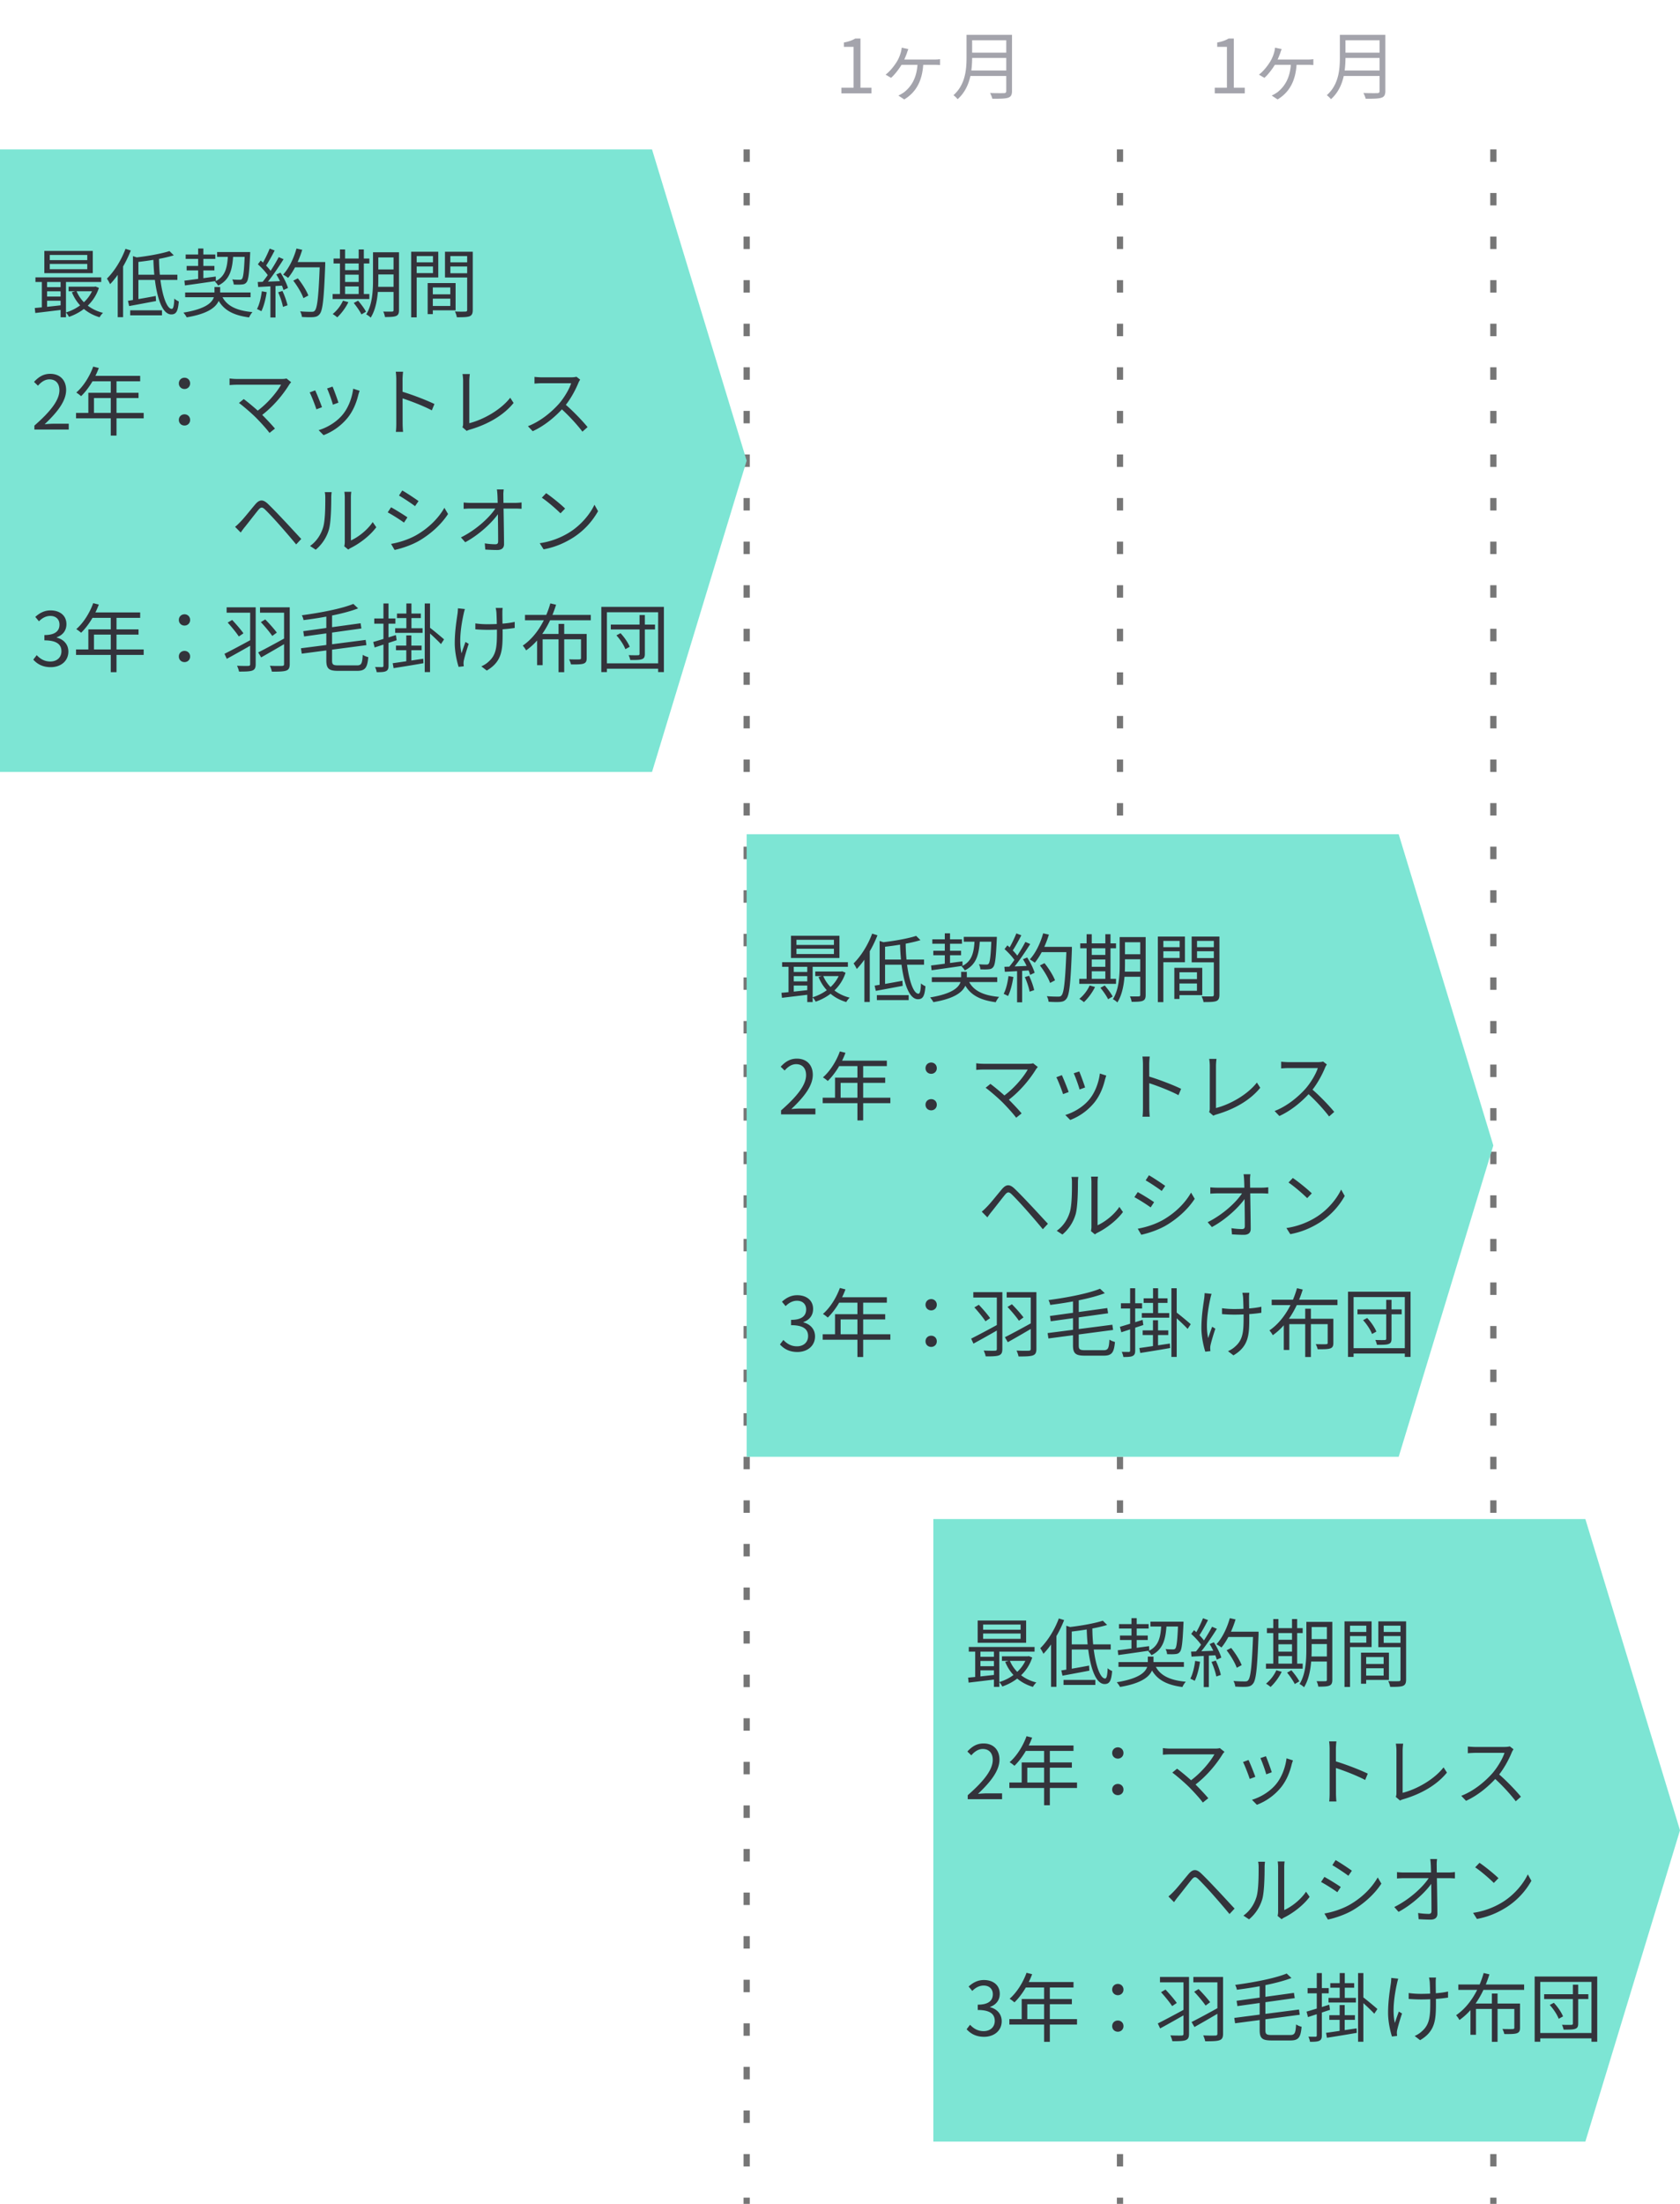 <svg width="270" height="354" fill="none" xmlns="http://www.w3.org/2000/svg"><path d="M120 24v330M180 24v330M240 24v330" stroke="#767676" stroke-dasharray="2 5"/><path d="M135.228 15h4.824v-.912h-1.764V6.192h-.84c-.48.288-1.044.492-1.824.636v.696h1.56v6.564h-1.956V15zm10.76-7.116l-1.068-.228a4.606 4.606 0 01-.132.708 5.867 5.867 0 01-.648 1.536c-.396.636-1.068 1.536-1.812 2.088l.876.516c.516-.432 1.224-1.332 1.68-2.088h2.568c-.168 2.388-1.188 3.624-2.124 4.38-.24.18-.696.444-.948.552l.948.624c1.776-1.08 2.856-2.784 3.048-5.556h1.764c.24 0 .624.012.936.036v-.948c-.288.048-.684.06-.936.06h-4.812c.168-.36.324-.756.432-1.056.06-.204.132-.396.228-.624zm10.116 3.444c.096-.708.132-1.392.132-2.016h5.484v2.016h-5.616zm5.616-4.86V8.46h-5.484V6.468h5.484zm.924-.876h-7.308v3.672c0 1.908-.192 4.344-2.1 6.024.18.132.54.456.66.648 1.164-1.02 1.764-2.376 2.064-3.732h5.76v2.4c0 .264-.096.348-.372.36-.276 0-1.236.012-2.232-.024.144.252.312.672.372.924 1.284 0 2.076-.012 2.532-.168.444-.144.624-.456.624-1.08V5.592zM195.228 15h4.824v-.912h-1.764V6.192h-.84c-.48.288-1.044.492-1.824.636v.696h1.56v6.564h-1.956V15zm10.76-7.116l-1.068-.228a4.606 4.606 0 01-.132.708 5.867 5.867 0 01-.648 1.536c-.396.636-1.068 1.536-1.812 2.088l.876.516c.516-.432 1.224-1.332 1.68-2.088h2.568c-.168 2.388-1.188 3.624-2.124 4.38-.24.18-.696.444-.948.552l.948.624c1.776-1.08 2.856-2.784 3.048-5.556h1.764c.24 0 .624.012.936.036v-.948c-.288.048-.684.06-.936.06h-4.812c.168-.36.324-.756.432-1.056.06-.204.132-.396.228-.624zm10.116 3.444c.096-.708.132-1.392.132-2.016h5.484v2.016h-5.616zm5.616-4.86V8.46h-5.484V6.468h5.484zm.924-.876h-7.308v3.672c0 1.908-.192 4.344-2.1 6.024.18.132.54.456.66.648 1.164-1.02 1.764-2.376 2.064-3.732h5.76v2.4c0 .264-.096.348-.372.36-.276 0-1.236.012-2.232-.024.144.252.312.672.372.924 1.284 0 2.076-.012 2.532-.168.444-.144.624-.456.624-1.08V5.592z" fill="#A4A4AC"/><path d="M0 24h104.79L120 74l-15.21 50H0V24z" fill="#7DE5D4"/><path d="M8 42.392v.852h6.024v-.852H8zm0-1.44v.828h6.024v-.828H8zm-.876-.648h7.788v3.576H7.124v-3.576zm-1.428 4.248h10.572v.744H5.696v-.744zm5.328 1.5h4.272v.732h-4.272v-.732zm-3.768.072h2.964v.672H7.256v-.672zm0 1.512h2.964v.672H7.256v-.672zm5.028-.912c.696 1.716 2.232 3.024 4.272 3.528a3.13 3.13 0 00-.552.708c-2.112-.624-3.66-2.052-4.452-4.02l.732-.216zm2.736-.672h.168l.156-.036.552.228c-.792 2.436-2.724 3.936-4.812 4.656a2.88 2.88 0 00-.492-.708c1.92-.576 3.768-1.98 4.428-3.996v-.144zm-9.432 3.42c1.176-.096 2.916-.288 4.608-.48v.744c-1.62.192-3.288.396-4.524.54l-.084-.804zm4.152-4.68h.864v6.168H9.74v-6.168zm-3.012.012h.84v4.884h-.84v-4.884zm20.508-4.476l.696.684c-1.596.504-3.996.876-6.06 1.104a3.53 3.53 0 00-.252-.732c1.992-.216 4.32-.624 5.616-1.056zm-5.868.816l.876.288v7.044h-.876v-7.332zm-.804 7.176c1.14-.18 2.82-.468 4.464-.78l.048.816c-1.524.288-3.12.588-4.32.804l-.192-.84zm1.308-4.188h6.636v.828h-6.636v-.828zm2.772-2.736h.912c.012 4.536 1.02 8.232 2.052 8.22.24 0 .36-.48.408-1.656.192.192.504.372.72.456-.132 1.632-.444 2.088-1.212 2.088-1.812 0-2.784-4.284-2.88-9.108zm-3.72 8.448h5.112v.804h-5.112v-.804zm-.756-9.876l.852.264c-.792 2.04-2.028 4.068-3.324 5.412-.096-.204-.348-.684-.516-.888 1.188-1.164 2.316-2.964 2.988-4.788zm-1.248 3.096l.84-.852.024.012v8.724h-.864v-7.884zm10.836 3.912h10.512v.768H29.756v-.768zm.084-6.096h4.764v.708H29.84v-.708zm5.052-.396h4.776v.78h-4.776v-.78zm-4.896 2.232h4.464v.72h-4.464v-.72zm5.556 4.572c.684 1.764 2.34 2.604 5.028 2.844-.204.204-.432.588-.552.852-2.82-.372-4.488-1.38-5.316-3.564l.84-.132zm3.792-6.804h.864s0 .264-.012.384c-.132 3.012-.264 4.104-.576 4.476-.192.24-.396.324-.732.348-.276.036-.792.036-1.32.012-.024-.252-.108-.6-.252-.816.516.048.996.048 1.176.048.192 0 .288-.012.396-.132.216-.252.348-1.296.456-4.164v-.156zm-9.708 4.596c1.26-.144 3.18-.42 5.04-.66l.024.72c-1.8.264-3.648.528-4.98.708l-.084-.768zm7.008-4.332h.852c-.132 2.496-.504 4.164-2.436 5.124a2.979 2.979 0 00-.528-.648c1.728-.804 2.016-2.268 2.112-4.476zm-4.8-.828h.84v5.076l-.84.12V39.92zm2.628 6.18h.912v.984c0 1.392-.636 3.096-5.376 3.888a4.31 4.31 0 00-.528-.756c4.44-.732 4.992-2.124 4.992-3.156v-.96zm12.66-1.02l.732-.372c.684.84 1.404 1.992 1.692 2.76l-.792.42c-.264-.756-.96-1.944-1.632-2.808zm.072-2.988h4.56v.852h-4.56v-.852zm4.2 0h.864v.468c-.204 5.412-.396 7.284-.888 7.884-.276.348-.54.444-.996.492-.408.036-1.14.024-1.86-.024a2.324 2.324 0 00-.288-.9c.792.072 1.536.072 1.836.072.24 0 .396-.024.516-.18.42-.432.624-2.424.816-7.608v-.204zm-3.756-2.172l.924.204c-.528 1.74-1.356 3.42-2.268 4.512a6.651 6.651 0 00-.804-.528c.936-1.008 1.704-2.592 2.148-4.188zm-4.308.012l.804.3c-.456.888-1.032 1.956-1.5 2.604l-.624-.264c.456-.696 1.008-1.848 1.32-2.64zm1.452 1.368l.78.336c-.84 1.344-2.016 3.072-2.928 4.104l-.576-.3c.924-1.068 2.064-2.868 2.724-4.14zm-3.348 1.152l.456-.6c.672.564 1.428 1.356 1.752 1.884l-.48.684c-.324-.564-1.08-1.392-1.728-1.968zm2.964 1.632l.672-.288c.504.768 1.02 1.8 1.2 2.46l-.72.336c-.18-.672-.66-1.716-1.152-2.508zm-2.988 1.212a373.08 373.08 0 004.26-.168v.732c-1.524.096-3.048.18-4.188.24l-.072-.804zm3.288 1.656l.684-.216c.348.732.684 1.68.816 2.304l-.732.252c-.108-.624-.432-1.596-.768-2.34zm-2.628-.168l.78.144c-.168 1.128-.468 2.292-.852 3.06a7.784 7.784 0 00-.708-.348c.396-.732.636-1.8.78-2.856zm1.38-1.14h.816v5.352h-.816v-5.352zm16.86-5.124h3.336v.828H60.32v-.828zm0 2.76h3.336v.804H60.32v-.804zm-.012 2.796h3.372v.816h-3.372v-.816zm2.94-5.556h.876v9.3c0 .516-.12.792-.468.936-.336.144-.9.168-1.788.168a2.865 2.865 0 00-.276-.876c.636.012 1.236.012 1.416 0 .18 0 .24-.06.24-.24V40.52zm-3.3 0h.852v4.356c0 1.848-.144 4.44-1.224 6.144-.156-.168-.516-.432-.72-.516 1.008-1.608 1.092-3.888 1.092-5.628V40.52zm-6.336 1.008h5.748v.792h-5.748v-.792zm1.416 1.86h3.036v.732h-3.036v-.732zm0 1.908h3.048v.72h-3.048v-.72zm-1.572 1.932h5.904v.804h-5.904v-.804zm1.176-7.164h.828v7.488h-.828v-7.488zm3.012 0h.828v7.488h-.828v-7.488zm-2.52 8.232l.864.24c-.444.912-1.14 1.836-1.788 2.436a5.718 5.718 0 00-.732-.528 6.082 6.082 0 001.656-2.148zm1.728.372l.696-.372c.468.54 1.032 1.284 1.272 1.776l-.732.432c-.228-.48-.768-1.272-1.236-1.836zm12.312-1.392H72.8v.696h-3.636v-.696zm-.036-1.812h4.092v4.38h-4.092v-.696h3.24v-2.976h-3.24v-.708zm-.396 0h.828v4.992h-.828v-4.992zm-2.208-3.324h3.336v.66h-3.336v-.66zm5.532 0h3.396v.66h-3.396v-.66zm3.024-1.704h.9v9.336c0 .576-.132.876-.516 1.032-.384.144-1.032.156-2.04.156a3.5 3.5 0 00-.312-.924c.732.036 1.464.024 1.68.012.216 0 .288-.072.288-.276v-9.336zm-8.484 0h3.84v4.128h-3.84v-.696h2.988v-2.736h-2.988v-.696zm8.928 0v.696H72.38v2.76h3.144v.684h-4.008v-4.14h4.008zm-9.444 0h.888v10.536h-.888V40.436zM5.528 69v-.636c2.76-2.412 4.02-4.176 4.02-5.676 0-1.008-.516-1.752-1.608-1.752-.72 0-1.344.444-1.836 1.02l-.636-.612c.72-.78 1.488-1.296 2.604-1.296 1.572 0 2.556 1.02 2.556 2.592 0 1.764-1.38 3.552-3.456 5.508.468-.048.996-.084 1.44-.084h2.436V69h-5.52zm9.452-10.116l.9.228c-.66 1.776-1.728 3.444-2.844 4.524-.18-.156-.552-.456-.78-.576 1.14-.996 2.136-2.556 2.724-4.176zm-.192 1.488h7.74v.876h-8.172l.432-.876zm-.588 2.724h8.064v.84H15.1v2.844h-.9v-3.684zm-1.98 3.228h10.872v.876H12.22v-.876zm5.58-5.496h.924v9.144H17.8v-9.144zm11.856 1.656c-.492 0-.912-.36-.912-.9 0-.552.42-.912.912-.912.48 0 .9.36.9.912 0 .54-.42.9-.9.9zm0 5.868c-.492 0-.912-.348-.912-.9s.42-.9.912-.9c.48 0 .9.348.9.9s-.42.9-.9.9zm17.136-6.96c-.12.132-.228.264-.3.372-.9 1.476-2.556 3.588-4.68 5.124l-.744-.672c1.92-1.332 3.468-3.276 4.104-4.416h-7.056c-.48 0-.996.036-1.224.06v-1.068c.324.048.804.084 1.224.084h7.152c.324 0 .6-.024.768-.084l.756.6zm-5.652 5.7c-.72-.72-2.1-1.908-2.736-2.364l.768-.624c.552.396 1.944 1.536 2.808 2.376.756.756 1.692 1.74 2.208 2.364l-.876.696c-.444-.612-1.404-1.668-2.172-2.448zM53.452 62.1c.204.48.792 2.064.936 2.58l-.888.324c-.132-.552-.684-2.076-.936-2.604l.888-.3zm4.344.672c-.084.24-.144.432-.192.588-.312 1.32-.84 2.616-1.692 3.696A9.254 9.254 0 0152 69.9l-.792-.804c1.38-.408 2.916-1.32 3.9-2.544.852-1.044 1.464-2.58 1.656-4.116l1.032.336zm-7.14-.072c.24.504.876 2.076 1.092 2.712l-.9.336c-.192-.624-.84-2.292-1.08-2.712l.888-.336zm13.032 5.244v-6.972c0-.348-.024-.876-.084-1.26h1.176c-.048.372-.084.888-.084 1.26 0 1.86.012 6.408.012 6.972 0 .384.024 1.032.072 1.428h-1.164c.06-.384.072-.984.072-1.428zm.792-5.076c1.584.456 4.008 1.38 5.34 2.028l-.42 1.02c-1.368-.732-3.612-1.584-4.92-1.992v-1.056zm9.84 5.76c.084-.192.108-.36.108-.588v-6.864c0-.324-.048-.864-.096-1.092h1.176a9.872 9.872 0 00-.084 1.08v6.816c2.304-.588 5.076-2.16 6.576-4.092l.54.84c-1.56 1.932-4.032 3.408-7.032 4.284-.12.036-.312.096-.504.204l-.684-.588zm18.924-7.644c-.072.096-.228.36-.288.516-.48 1.188-1.392 2.868-2.388 3.972-1.344 1.5-3.06 2.928-4.956 3.792l-.768-.804c1.944-.744 3.708-2.184 4.944-3.552.816-.924 1.692-2.352 2.004-3.348h-4.68c-.432 0-1.08.048-1.212.06v-1.08c.156.024.84.072 1.212.072h4.632c.384 0 .708-.036.9-.096l.6.468zm-2.52 3.864c1.296 1.08 2.892 2.76 3.708 3.756l-.828.732c-.864-1.14-2.268-2.676-3.564-3.816l.684-.672zm-52.941 19.78c.312-.264.54-.48.852-.804.576-.576 1.62-1.908 2.376-2.796.636-.756 1.2-.888 2.016-.12.732.696 1.764 1.776 2.46 2.52.816.852 2.004 2.16 2.928 3.144l-.816.876a120.813 120.813 0 00-2.688-3.132c-.696-.792-1.8-1.98-2.316-2.472-.456-.444-.684-.408-1.092.084-.576.708-1.584 2.016-2.124 2.688-.252.3-.516.672-.696.924l-.9-.912zm17.544 3.12c.048-.18.084-.432.084-.672v-7.188c0-.456-.06-.792-.06-.888h1.104c-.012.096-.06.444-.06.9v6.912c1.116-.504 2.592-1.596 3.504-2.952l.576.828c-1.044 1.404-2.7 2.628-4.092 3.324-.204.096-.324.204-.42.264l-.636-.528zM49.83 87.7c1.02-.72 1.728-1.788 2.088-2.952.36-1.104.36-3.492.36-4.836 0-.348-.024-.612-.084-.864h1.104c-.012.132-.06.504-.06.852 0 1.332-.036 3.912-.36 5.112a6.673 6.673 0 01-2.136 3.288l-.912-.6zm14.82-8.916c.708.396 2.088 1.32 2.616 1.704l-.564.816c-.576-.444-1.884-1.308-2.58-1.704l.528-.816zm-1.8 8.58c1.32-.228 2.808-.708 4.032-1.392 1.992-1.14 3.576-2.712 4.536-4.404l.588.996c-1.044 1.608-2.7 3.156-4.62 4.284-1.212.708-2.868 1.26-3.972 1.488l-.564-.972zm0-5.88c.708.384 2.112 1.248 2.628 1.62l-.552.84c-.588-.432-1.884-1.26-2.616-1.644l.54-.816zm18.108-2.868a5.552 5.552 0 00-.06.996c.012 1.332.096 5.52.108 7.764.012.636-.372.972-1.092.972-.612 0-1.32-.036-1.92-.072l-.084-.996c.576.096 1.248.144 1.704.144.336 0 .444-.156.444-.48 0-1.716-.048-6-.108-7.332-.024-.456-.048-.744-.096-.996h1.104zm-6.444 2.1c.348.036.744.06 1.104.06h7.188c.312 0 .78-.036 1.02-.072v1.02c-.288-.012-.696-.036-.996-.036h-7.188c-.408 0-.744.024-1.128.048v-1.02zm-.432 5.604c2.532-1.248 4.752-3.348 5.64-4.812h.48l.012.804c-.912 1.428-3.144 3.564-5.448 4.788l-.684-.78zm13.692-7.104c.84.564 2.388 1.812 3.048 2.472l-.744.768c-.612-.624-2.1-1.92-3-2.508l.696-.732zm-1.032 8.04a12.401 12.401 0 004.788-1.752c1.86-1.164 3.312-2.94 4.008-4.428l.576 1.032a12.018 12.018 0 01-4.02 4.26c-1.212.756-2.724 1.5-4.728 1.872l-.624-.984zM8.156 107.168c-1.38 0-2.232-.576-2.808-1.212l.552-.72c.516.54 1.176 1.02 2.184 1.02 1.044 0 1.788-.636 1.788-1.644 0-1.056-.708-1.752-2.736-1.752v-.852c1.812 0 2.424-.72 2.424-1.68 0-.84-.564-1.392-1.476-1.392-.708 0-1.332.36-1.824.864l-.588-.708c.66-.6 1.44-1.044 2.448-1.044 1.476 0 2.556.804 2.556 2.208 0 1.068-.624 1.776-1.56 2.112v.048c1.032.252 1.872 1.032 1.872 2.244 0 1.56-1.26 2.508-2.832 2.508zm6.824-10.284l.9.228c-.66 1.776-1.728 3.444-2.844 4.524-.18-.156-.552-.456-.78-.576 1.14-.996 2.136-2.556 2.724-4.176zm-.192 1.488h7.74v.876h-8.172l.432-.876zm-.588 2.724h8.064v.84H15.1v2.844h-.9v-3.684zm-1.98 3.228h10.872v.876H12.22v-.876zm5.58-5.496h.924v9.144H17.8v-9.144zm11.856 1.656c-.492 0-.912-.36-.912-.9 0-.552.42-.912.912-.912.48 0 .9.36.9.912 0 .54-.42.9-.9.9zm0 5.868c-.492 0-.912-.348-.912-.9s.42-.9.912-.9c.48 0 .9.348.9.9s-.42.9-.9.9zm6.768-8.796h4.368v.864h-4.368v-.864zm3.78 0h.888v9.12c0 .6-.144.876-.54 1.032-.408.156-1.128.168-2.136.168a4.133 4.133 0 00-.324-.936c.792.036 1.584.036 1.812.024.228-.012.3-.072.3-.288v-9.12zm-4.128 7.464c1.068-.528 2.772-1.44 4.356-2.304l.228.744c-1.452.84-3.036 1.728-4.212 2.364l-.372-.804zm5.712-7.464h4.308v.864h-4.308v-.864zm3.864 0h.912v9.108c0 .612-.156.912-.576 1.056-.432.156-1.2.168-2.292.168a4.436 4.436 0 00-.324-.948c.84.048 1.704.036 1.968.024.24-.012.312-.084.312-.312v-9.096zm-3.732 2.376l.708-.432c.672.672 1.464 1.572 1.86 2.112l-.732.54c-.384-.576-1.188-1.536-1.836-2.22zm-5.328.072l.72-.42c.648.684 1.428 1.584 1.812 2.148l-.744.504c-.372-.576-1.164-1.548-1.788-2.232zm4.908 4.788c1.092-.54 2.832-1.488 4.44-2.376l.24.744a204.876 204.876 0 01-4.212 2.436l-.468-.804zm10.944-6.084h.924v7.392c0 .636.156.78.996.78h3c.732 0 .852-.312.936-1.704.228.168.612.312.888.384-.156 1.668-.468 2.196-1.788 2.196h-3.072c-1.464 0-1.884-.348-1.884-1.668v-7.38zm4.344-1.704l.768.72c-2.244.864-5.724 1.5-8.772 1.884a2.758 2.758 0 00-.276-.78c2.988-.396 6.42-1.056 8.28-1.824zm-8.052 4.38l9.216-1.272.132.84-9.216 1.284-.132-.852zm-.372 2.748l10.404-1.344.12.84-10.392 1.368-.132-.864zm15.432-5.58h3.84v.732h-3.84v-.732zm-.156 5.148h4.116v.744H63.64v-.744zm-.132-2.784h4.404v.744h-4.404v-.744zm-.396 5.616c1.236-.168 3.108-.456 4.908-.72l.036.72c-1.704.3-3.492.588-4.8.792l-.144-.792zm5.148-9.6h.852v11.028h-.852V96.932zm-2.952 0h.816v4.368h-.816v-4.368zm-.012 5.136h.816v4.512h-.816v-4.512zm3.732-1.284c.444.312 1.968 1.584 2.34 1.92l-.504.756c-.48-.54-1.764-1.728-2.304-2.184l.468-.492zm-9.048 2.34c.912-.264 2.292-.684 3.648-1.116l.12.828c-1.236.408-2.532.84-3.54 1.164l-.228-.876zm.168-3.78h3.396v.84h-3.396v-.84zm1.476-2.412h.816v10.008c0 .48-.108.72-.408.864-.276.144-.744.168-1.488.168a3.469 3.469 0 00-.264-.828c.528.012.984.012 1.128.012.144 0 .216-.048.216-.216V96.932zm19.164.72a4.013 4.013 0 00-.048.708c-.012.444.036 2.472.036 3.144 0 2.748 0 4.716-2.544 6.204l-.876-.672c.372-.156.864-.456 1.164-.756 1.284-1.116 1.344-2.484 1.344-4.788 0-.768-.048-2.628-.084-3.132a4.536 4.536 0 00-.12-.708h1.128zm-4.392 2.484a13.63 13.63 0 001.944.132c1.476 0 3.18-.096 4.38-.372v.972c-1.164.192-2.844.3-4.368.3-.588 0-1.428-.036-1.956-.084v-.948zm-1.68-2.304a8.257 8.257 0 00-.204.78c-.384 1.74-.804 4.368-.336 6.336.156-.516.42-1.248.636-1.836l.516.312c-.288.828-.648 2.052-.78 2.652a2.15 2.15 0 00-.048.54c0 .12.024.276.036.408l-.828.096c-.24-.744-.624-2.304-.624-3.804 0-1.956.312-3.792.456-4.8.036-.264.048-.588.06-.804l1.116.12zm9.66.936h10.572v.864H84.376v-.864zm5.388 1.452h.912v7.752h-.912v-7.752zm-3.444 1.608h7.452v.864h-6.564v4.152h-.888v-5.016zm7.056 0h.912v3.888c0 .468-.108.732-.492.876-.372.132-1.008.144-2.028.132a3.255 3.255 0 00-.312-.816c.768.024 1.464.024 1.656.012.204-.012.264-.06.264-.216v-3.876zm-4.932-4.908l.924.216c-.864 2.796-2.364 5.616-4.812 7.332a4.683 4.683 0 00-.54-.768c2.268-1.548 3.72-4.248 4.428-6.78zm9.72 3.408h7.104v.78h-7.104v-.78zm4.62-1.536h.852v6.24c0 .492-.12.732-.48.852-.336.132-.924.132-1.86.132a3.521 3.521 0 00-.264-.78c.684.024 1.32.024 1.512.012.18-.012.24-.06.24-.228v-6.228zm-3.72 3.264l.66-.348c.624.648 1.236 1.56 1.476 2.184l-.696.384c-.228-.624-.828-1.56-1.44-2.22zm-2.424-4.572h10.056v10.476h-.924v-9.612H97.54v9.612h-.9V97.484zm.528 9.072h8.976v.864h-8.976v-.864z" fill="#33333B"/><path d="M120 134h104.79L240 184l-15.21 50H120V134z" fill="#7DE5D4"/><path d="M128 152.392v.852h6.024v-.852H128zm0-1.44v.828h6.024v-.828H128zm-.876-.648h7.788v3.576h-7.788v-3.576zm-1.428 4.248h10.572v.744h-10.572v-.744zm5.328 1.5h4.272v.732h-4.272v-.732zm-3.768.072h2.964v.672h-2.964v-.672zm0 1.512h2.964v.672h-2.964v-.672zm5.028-.912c.696 1.716 2.232 3.024 4.272 3.528a3.13 3.13 0 00-.552.708c-2.112-.624-3.66-2.052-4.452-4.02l.732-.216zm2.736-.672h.168l.156-.036.552.228c-.792 2.436-2.724 3.936-4.812 4.656a2.88 2.88 0 00-.492-.708c1.92-.576 3.768-1.98 4.428-3.996v-.144zm-9.432 3.42c1.176-.096 2.916-.288 4.608-.48v.744c-1.62.192-3.288.396-4.524.54l-.084-.804zm4.152-4.68h.864v6.168h-.864v-6.168zm-3.012.012h.84v4.884h-.84v-4.884zm20.508-4.476l.696.684c-1.596.504-3.996.876-6.06 1.104a3.53 3.53 0 00-.252-.732c1.992-.216 4.32-.624 5.616-1.056zm-5.868.816l.876.288v7.044h-.876v-7.332zm-.804 7.176c1.14-.18 2.82-.468 4.464-.78l.048.816c-1.524.288-3.12.588-4.32.804l-.192-.84zm1.308-4.188h6.636v.828h-6.636v-.828zm2.772-2.736h.912c.012 4.536 1.02 8.232 2.052 8.22.24 0 .36-.48.408-1.656.192.192.504.372.72.456-.132 1.632-.444 2.088-1.212 2.088-1.812 0-2.784-4.284-2.88-9.108zm-3.72 8.448h5.112v.804h-5.112v-.804zm-.756-9.876l.852.264c-.792 2.04-2.028 4.068-3.324 5.412-.096-.204-.348-.684-.516-.888 1.188-1.164 2.316-2.964 2.988-4.788zm-1.248 3.096l.84-.852.024.012v8.724h-.864v-7.884zm10.836 3.912h10.512v.768h-10.512v-.768zm.084-6.096h4.764v.708h-4.764v-.708zm5.052-.396h4.776v.78h-4.776v-.78zm-4.896 2.232h4.464v.72h-4.464v-.72zm5.556 4.572c.684 1.764 2.34 2.604 5.028 2.844-.204.204-.432.588-.552.852-2.82-.372-4.488-1.38-5.316-3.564l.84-.132zm3.792-6.804h.864s0 .264-.012.384c-.132 3.012-.264 4.104-.576 4.476-.192.24-.396.324-.732.348-.276.036-.792.036-1.32.012-.024-.252-.108-.6-.252-.816.516.048.996.048 1.176.048.192 0 .288-.012.396-.132.216-.252.348-1.296.456-4.164v-.156zm-9.708 4.596c1.26-.144 3.18-.42 5.04-.66l.024.72c-1.8.264-3.648.528-4.98.708l-.084-.768zm7.008-4.332h.852c-.132 2.496-.504 4.164-2.436 5.124a2.979 2.979 0 00-.528-.648c1.728-.804 2.016-2.268 2.112-4.476zm-4.8-.828h.84v5.076l-.84.12v-5.196zm2.628 6.18h.912v.984c0 1.392-.636 3.096-5.376 3.888a4.31 4.31 0 00-.528-.756c4.44-.732 4.992-2.124 4.992-3.156v-.96zm12.66-1.02l.732-.372c.684.84 1.404 1.992 1.692 2.76l-.792.42c-.264-.756-.96-1.944-1.632-2.808zm.072-2.988h4.56v.852h-4.56v-.852zm4.2 0h.864v.468c-.204 5.412-.396 7.284-.888 7.884-.276.348-.54.444-.996.492-.408.036-1.14.024-1.86-.024a2.324 2.324 0 00-.288-.9c.792.072 1.536.072 1.836.072.24 0 .396-.024.516-.18.42-.432.624-2.424.816-7.608v-.204zm-3.756-2.172l.924.204c-.528 1.74-1.356 3.42-2.268 4.512a6.651 6.651 0 00-.804-.528c.936-1.008 1.704-2.592 2.148-4.188zm-4.308.012l.804.3c-.456.888-1.032 1.956-1.5 2.604l-.624-.264c.456-.696 1.008-1.848 1.32-2.64zm1.452 1.368l.78.336c-.84 1.344-2.016 3.072-2.928 4.104l-.576-.3c.924-1.068 2.064-2.868 2.724-4.14zm-3.348 1.152l.456-.6c.672.564 1.428 1.356 1.752 1.884l-.48.684c-.324-.564-1.08-1.392-1.728-1.968zm2.964 1.632l.672-.288c.504.768 1.02 1.8 1.2 2.46l-.72.336c-.18-.672-.66-1.716-1.152-2.508zm-2.988 1.212a373.08 373.08 0 004.26-.168v.732c-1.524.096-3.048.18-4.188.24l-.072-.804zm3.288 1.656l.684-.216c.348.732.684 1.68.816 2.304l-.732.252c-.108-.624-.432-1.596-.768-2.34zm-2.628-.168l.78.144c-.168 1.128-.468 2.292-.852 3.06a7.784 7.784 0 00-.708-.348c.396-.732.636-1.8.78-2.856zm1.38-1.14h.816v5.352h-.816v-5.352zm16.86-5.124h3.336v.828h-3.336v-.828zm0 2.76h3.336v.804h-3.336v-.804zm-.012 2.796h3.372v.816h-3.372v-.816zm2.94-5.556h.876v9.3c0 .516-.12.792-.468.936-.336.144-.9.168-1.788.168a2.865 2.865 0 00-.276-.876c.636.012 1.236.012 1.416 0 .18 0 .24-.06.24-.24v-9.288zm-3.3 0h.852v4.356c0 1.848-.144 4.44-1.224 6.144-.156-.168-.516-.432-.72-.516 1.008-1.608 1.092-3.888 1.092-5.628v-4.356zm-6.336 1.008h5.748v.792h-5.748v-.792zm1.416 1.86h3.036v.732h-3.036v-.732zm0 1.908h3.048v.72h-3.048v-.72zm-1.572 1.932h5.904v.804h-5.904v-.804zm1.176-7.164h.828v7.488h-.828v-7.488zm3.012 0h.828v7.488h-.828v-7.488zm-2.52 8.232l.864.24c-.444.912-1.14 1.836-1.788 2.436a5.718 5.718 0 00-.732-.528 6.082 6.082 0 001.656-2.148zm1.728.372l.696-.372c.468.54 1.032 1.284 1.272 1.776l-.732.432c-.228-.48-.768-1.272-1.236-1.836zm12.312-1.392h3.636v.696h-3.636v-.696zm-.036-1.812h4.092v4.38h-4.092v-.696h3.24v-2.976h-3.24v-.708zm-.396 0h.828v4.992h-.828v-4.992zm-2.208-3.324h3.336v.66h-3.336v-.66zm5.532 0h3.396v.66h-3.396v-.66zm3.024-1.704h.9v9.336c0 .576-.132.876-.516 1.032-.384.144-1.032.156-2.04.156a3.5 3.5 0 00-.312-.924c.732.036 1.464.024 1.68.012.216 0 .288-.072.288-.276v-9.336zm-8.484 0h3.84v4.128h-3.84v-.696h2.988v-2.736h-2.988v-.696zm8.928 0v.696h-3.144v2.76h3.144v.684h-4.008v-4.14h4.008zm-9.444 0h.888v10.536h-.888v-10.536zM125.528 179v-.636c2.76-2.412 4.02-4.176 4.02-5.676 0-1.008-.516-1.752-1.608-1.752-.72 0-1.344.444-1.836 1.02l-.636-.612c.72-.78 1.488-1.296 2.604-1.296 1.572 0 2.556 1.02 2.556 2.592 0 1.764-1.38 3.552-3.456 5.508.468-.048.996-.084 1.44-.084h2.436V179h-5.52zm9.452-10.116l.9.228c-.66 1.776-1.728 3.444-2.844 4.524-.18-.156-.552-.456-.78-.576 1.14-.996 2.136-2.556 2.724-4.176zm-.192 1.488h7.74v.876h-8.172l.432-.876zm-.588 2.724h8.064v.84H135.1v2.844h-.9v-3.684zm-1.98 3.228h10.872v.876H132.22v-.876zm5.58-5.496h.924v9.144h-.924v-9.144zm11.856 1.656c-.492 0-.912-.36-.912-.9 0-.552.42-.912.912-.912.48 0 .9.36.9.912 0 .54-.42.9-.9.9zm0 5.868c-.492 0-.912-.348-.912-.9s.42-.9.912-.9c.48 0 .9.348.9.9s-.42.9-.9.9zm17.136-6.96c-.12.132-.228.264-.3.372-.9 1.476-2.556 3.588-4.68 5.124l-.744-.672c1.92-1.332 3.468-3.276 4.104-4.416h-7.056c-.48 0-.996.036-1.224.06v-1.068c.324.048.804.084 1.224.084h7.152c.324 0 .6-.024.768-.084l.756.6zm-5.652 5.7c-.72-.72-2.1-1.908-2.736-2.364l.768-.624c.552.396 1.944 1.536 2.808 2.376.756.756 1.692 1.74 2.208 2.364l-.876.696c-.444-.612-1.404-1.668-2.172-2.448zm12.312-4.992c.204.48.792 2.064.936 2.58l-.888.324c-.132-.552-.684-2.076-.936-2.604l.888-.3zm4.344.672c-.084.24-.144.432-.192.588-.312 1.32-.84 2.616-1.692 3.696A9.254 9.254 0 01172 179.9l-.792-.804c1.38-.408 2.916-1.32 3.9-2.544.852-1.044 1.464-2.58 1.656-4.116l1.032.336zm-7.14-.072c.24.504.876 2.076 1.092 2.712l-.9.336c-.192-.624-.84-2.292-1.08-2.712l.888-.336zm13.032 5.244v-6.972c0-.348-.024-.876-.084-1.26h1.176c-.048.372-.084.888-.084 1.26 0 1.86.012 6.408.012 6.972 0 .384.024 1.032.072 1.428h-1.164c.06-.384.072-.984.072-1.428zm.792-5.076c1.584.456 4.008 1.38 5.34 2.028l-.42 1.02c-1.368-.732-3.612-1.584-4.92-1.992v-1.056zm9.84 5.76c.084-.192.108-.36.108-.588v-6.864c0-.324-.048-.864-.096-1.092h1.176a9.872 9.872 0 00-.084 1.08v6.816c2.304-.588 5.076-2.16 6.576-4.092l.54.84c-1.56 1.932-4.032 3.408-7.032 4.284-.12.036-.312.096-.504.204l-.684-.588zm18.924-7.644c-.072.096-.228.36-.288.516-.48 1.188-1.392 2.868-2.388 3.972-1.344 1.5-3.06 2.928-4.956 3.792l-.768-.804c1.944-.744 3.708-2.184 4.944-3.552.816-.924 1.692-2.352 2.004-3.348h-4.68c-.432 0-1.08.048-1.212.06v-1.08c.156.024.84.072 1.212.072h4.632c.384 0 .708-.036.9-.096l.6.468zm-2.52 3.864c1.296 1.08 2.892 2.76 3.708 3.756l-.828.732c-.864-1.14-2.268-2.676-3.564-3.816l.684-.672zm-52.941 19.78c.312-.264.54-.48.852-.804.576-.576 1.62-1.908 2.376-2.796.636-.756 1.2-.888 2.016-.12.732.696 1.764 1.776 2.46 2.52.816.852 2.004 2.16 2.928 3.144l-.816.876a120.813 120.813 0 00-2.688-3.132c-.696-.792-1.8-1.98-2.316-2.472-.456-.444-.684-.408-1.092.084-.576.708-1.584 2.016-2.124 2.688-.252.3-.516.672-.696.924l-.9-.912zm17.544 3.12c.048-.18.084-.432.084-.672v-7.188c0-.456-.06-.792-.06-.888h1.104c-.012.096-.06.444-.06.9v6.912c1.116-.504 2.592-1.596 3.504-2.952l.576.828c-1.044 1.404-2.7 2.628-4.092 3.324-.204.096-.324.204-.42.264l-.636-.528zm-5.496-.048c1.02-.72 1.728-1.788 2.088-2.952.36-1.104.36-3.492.36-4.836 0-.348-.024-.612-.084-.864h1.104c-.012.132-.06.504-.06.852 0 1.332-.036 3.912-.36 5.112a6.673 6.673 0 01-2.136 3.288l-.912-.6zm14.82-8.916c.708.396 2.088 1.32 2.616 1.704l-.564.816c-.576-.444-1.884-1.308-2.58-1.704l.528-.816zm-1.8 8.58c1.32-.228 2.808-.708 4.032-1.392 1.992-1.14 3.576-2.712 4.536-4.404l.588.996c-1.044 1.608-2.7 3.156-4.62 4.284-1.212.708-2.868 1.26-3.972 1.488l-.564-.972zm0-5.88c.708.384 2.112 1.248 2.628 1.62l-.552.84c-.588-.432-1.884-1.26-2.616-1.644l.54-.816zm18.108-2.868a5.552 5.552 0 00-.06.996c.012 1.332.096 5.52.108 7.764.012.636-.372.972-1.092.972-.612 0-1.32-.036-1.92-.072l-.084-.996c.576.096 1.248.144 1.704.144.336 0 .444-.156.444-.48 0-1.716-.048-6-.108-7.332-.024-.456-.048-.744-.096-.996h1.104zm-6.444 2.1c.348.036.744.06 1.104.06h7.188c.312 0 .78-.036 1.02-.072v1.02c-.288-.012-.696-.036-.996-.036h-7.188c-.408 0-.744.024-1.128.048v-1.02zm-.432 5.604c2.532-1.248 4.752-3.348 5.64-4.812h.48l.012.804c-.912 1.428-3.144 3.564-5.448 4.788l-.684-.78zm13.692-7.104c.84.564 2.388 1.812 3.048 2.472l-.744.768c-.612-.624-2.1-1.92-3-2.508l.696-.732zm-1.032 8.04a12.401 12.401 0 004.788-1.752c1.86-1.164 3.312-2.94 4.008-4.428l.576 1.032a12.018 12.018 0 01-4.02 4.26c-1.212.756-2.724 1.5-4.728 1.872l-.624-.984zm-78.587 19.912c-1.38 0-2.232-.576-2.808-1.212l.552-.72c.516.54 1.176 1.02 2.184 1.02 1.044 0 1.788-.636 1.788-1.644 0-1.056-.708-1.752-2.736-1.752v-.852c1.812 0 2.424-.72 2.424-1.68 0-.84-.564-1.392-1.476-1.392-.708 0-1.332.36-1.824.864l-.588-.708c.66-.6 1.44-1.044 2.448-1.044 1.476 0 2.556.804 2.556 2.208 0 1.068-.624 1.776-1.56 2.112v.048c1.032.252 1.872 1.032 1.872 2.244 0 1.56-1.26 2.508-2.832 2.508zm6.824-10.284l.9.228c-.66 1.776-1.728 3.444-2.844 4.524-.18-.156-.552-.456-.78-.576 1.14-.996 2.136-2.556 2.724-4.176zm-.192 1.488h7.74v.876h-8.172l.432-.876zm-.588 2.724h8.064v.84H135.1v2.844h-.9v-3.684zm-1.98 3.228h10.872v.876H132.22v-.876zm5.58-5.496h.924v9.144h-.924v-9.144zm11.856 1.656c-.492 0-.912-.36-.912-.9 0-.552.42-.912.912-.912.48 0 .9.36.9.912 0 .54-.42.9-.9.9zm0 5.868c-.492 0-.912-.348-.912-.9s.42-.9.912-.9c.48 0 .9.348.9.9s-.42.9-.9.9zm6.768-8.796h4.368v.864h-4.368v-.864zm3.78 0h.888v9.12c0 .6-.144.876-.54 1.032-.408.156-1.128.168-2.136.168a4.133 4.133 0 00-.324-.936c.792.036 1.584.036 1.812.024.228-.012.3-.072.3-.288v-9.12zm-4.128 7.464c1.068-.528 2.772-1.44 4.356-2.304l.228.744c-1.452.84-3.036 1.728-4.212 2.364l-.372-.804zm5.712-7.464h4.308v.864h-4.308v-.864zm3.864 0h.912v9.108c0 .612-.156.912-.576 1.056-.432.156-1.2.168-2.292.168a4.436 4.436 0 00-.324-.948c.84.048 1.704.036 1.968.024.24-.012.312-.084.312-.312v-9.096zm-3.732 2.376l.708-.432c.672.672 1.464 1.572 1.86 2.112l-.732.54c-.384-.576-1.188-1.536-1.836-2.22zm-5.328.072l.72-.42c.648.684 1.428 1.584 1.812 2.148l-.744.504c-.372-.576-1.164-1.548-1.788-2.232zm4.908 4.788c1.092-.54 2.832-1.488 4.44-2.376l.24.744a204.876 204.876 0 01-4.212 2.436l-.468-.804zm10.944-6.084h.924v7.392c0 .636.156.78.996.78h3c.732 0 .852-.312.936-1.704.228.168.612.312.888.384-.156 1.668-.468 2.196-1.788 2.196h-3.072c-1.464 0-1.884-.348-1.884-1.668v-7.38zm4.344-1.704l.768.72c-2.244.864-5.724 1.5-8.772 1.884a2.758 2.758 0 00-.276-.78c2.988-.396 6.42-1.056 8.28-1.824zm-8.052 4.38l9.216-1.272.132.84-9.216 1.284-.132-.852zm-.372 2.748l10.404-1.344.12.84-10.392 1.368-.132-.864zm15.432-5.58h3.84v.732h-3.84v-.732zm-.156 5.148h4.116v.744h-4.116v-.744zm-.132-2.784h4.404v.744h-4.404v-.744zm-.396 5.616c1.236-.168 3.108-.456 4.908-.72l.036.72c-1.704.3-3.492.588-4.8.792l-.144-.792zm5.148-9.6h.852v11.028h-.852v-11.028zm-2.952 0h.816v4.368h-.816v-4.368zm-.012 5.136h.816v4.512h-.816v-4.512zm3.732-1.284c.444.312 1.968 1.584 2.34 1.92l-.504.756c-.48-.54-1.764-1.728-2.304-2.184l.468-.492zm-9.048 2.34c.912-.264 2.292-.684 3.648-1.116l.12.828c-1.236.408-2.532.84-3.54 1.164l-.228-.876zm.168-3.78h3.396v.84h-3.396v-.84zm1.476-2.412h.816v10.008c0 .48-.108.72-.408.864-.276.144-.744.168-1.488.168a3.469 3.469 0 00-.264-.828c.528.012.984.012 1.128.012.144 0 .216-.048.216-.216v-10.008zm19.164.72a4.013 4.013 0 00-.048.708c-.012.444.036 2.472.036 3.144 0 2.748 0 4.716-2.544 6.204l-.876-.672c.372-.156.864-.456 1.164-.756 1.284-1.116 1.344-2.484 1.344-4.788 0-.768-.048-2.628-.084-3.132a4.536 4.536 0 00-.12-.708h1.128zm-4.392 2.484a13.63 13.63 0 001.944.132c1.476 0 3.18-.096 4.38-.372v.972c-1.164.192-2.844.3-4.368.3-.588 0-1.428-.036-1.956-.084v-.948zm-1.68-2.304a8.257 8.257 0 00-.204.78c-.384 1.74-.804 4.368-.336 6.336.156-.516.42-1.248.636-1.836l.516.312c-.288.828-.648 2.052-.78 2.652a2.15 2.15 0 00-.048.54c0 .12.024.276.036.408l-.828.096c-.24-.744-.624-2.304-.624-3.804 0-1.956.312-3.792.456-4.8.036-.264.048-.588.06-.804l1.116.12zm9.66.936h10.572v.864h-10.572v-.864zm5.388 1.452h.912v7.752h-.912v-7.752zm-3.444 1.608h7.452v.864h-6.564v4.152h-.888v-5.016zm7.056 0h.912v3.888c0 .468-.108.732-.492.876-.372.132-1.008.144-2.028.132a3.255 3.255 0 00-.312-.816c.768.024 1.464.024 1.656.012.204-.012.264-.06.264-.216v-3.876zm-4.932-4.908l.924.216c-.864 2.796-2.364 5.616-4.812 7.332a4.683 4.683 0 00-.54-.768c2.268-1.548 3.72-4.248 4.428-6.78zm9.72 3.408h7.104v.78h-7.104v-.78zm4.62-1.536h.852v6.24c0 .492-.12.732-.48.852-.336.132-.924.132-1.86.132a3.521 3.521 0 00-.264-.78c.684.024 1.32.024 1.512.012.18-.012.24-.06.24-.228v-6.228zm-3.72 3.264l.66-.348c.624.648 1.236 1.56 1.476 2.184l-.696.384c-.228-.624-.828-1.56-1.44-2.22zm-2.424-4.572h10.056v10.476h-.924v-9.612h-8.232v9.612h-.9v-10.476zm.528 9.072h8.976v.864h-8.976v-.864z" fill="#33333B"/><path d="M150 244h104.79L270 294l-15.21 50H150V244z" fill="#7DE5D4"/><path d="M158 262.392v.852h6.024v-.852H158zm0-1.44v.828h6.024v-.828H158zm-.876-.648h7.788v3.576h-7.788v-3.576zm-1.428 4.248h10.572v.744h-10.572v-.744zm5.328 1.5h4.272v.732h-4.272v-.732zm-3.768.072h2.964v.672h-2.964v-.672zm0 1.512h2.964v.672h-2.964v-.672zm5.028-.912c.696 1.716 2.232 3.024 4.272 3.528a3.13 3.13 0 00-.552.708c-2.112-.624-3.66-2.052-4.452-4.02l.732-.216zm2.736-.672h.168l.156-.036.552.228c-.792 2.436-2.724 3.936-4.812 4.656a2.88 2.88 0 00-.492-.708c1.92-.576 3.768-1.98 4.428-3.996v-.144zm-9.432 3.42c1.176-.096 2.916-.288 4.608-.48v.744c-1.62.192-3.288.396-4.524.54l-.084-.804zm4.152-4.68h.864v6.168h-.864v-6.168zm-3.012.012h.84v4.884h-.84v-4.884zm20.508-4.476l.696.684c-1.596.504-3.996.876-6.06 1.104a3.53 3.53 0 00-.252-.732c1.992-.216 4.32-.624 5.616-1.056zm-5.868.816l.876.288v7.044h-.876v-7.332zm-.804 7.176c1.14-.18 2.82-.468 4.464-.78l.048.816c-1.524.288-3.12.588-4.32.804l-.192-.84zm1.308-4.188h6.636v.828h-6.636v-.828zm2.772-2.736h.912c.012 4.536 1.02 8.232 2.052 8.22.24 0 .36-.48.408-1.656.192.192.504.372.72.456-.132 1.632-.444 2.088-1.212 2.088-1.812 0-2.784-4.284-2.88-9.108zm-3.72 8.448h5.112v.804h-5.112v-.804zm-.756-9.876l.852.264c-.792 2.04-2.028 4.068-3.324 5.412-.096-.204-.348-.684-.516-.888 1.188-1.164 2.316-2.964 2.988-4.788zm-1.248 3.096l.84-.852.024.012v8.724h-.864v-7.884zm10.836 3.912h10.512v.768h-10.512v-.768zm.084-6.096h4.764v.708h-4.764v-.708zm5.052-.396h4.776v.78h-4.776v-.78zm-4.896 2.232h4.464v.72h-4.464v-.72zm5.556 4.572c.684 1.764 2.34 2.604 5.028 2.844-.204.204-.432.588-.552.852-2.82-.372-4.488-1.38-5.316-3.564l.84-.132zm3.792-6.804h.864s0 .264-.012.384c-.132 3.012-.264 4.104-.576 4.476-.192.24-.396.324-.732.348-.276.036-.792.036-1.32.012-.024-.252-.108-.6-.252-.816.516.048.996.048 1.176.048.192 0 .288-.012.396-.132.216-.252.348-1.296.456-4.164v-.156zm-9.708 4.596c1.26-.144 3.18-.42 5.04-.66l.024.72c-1.8.264-3.648.528-4.98.708l-.084-.768zm7.008-4.332h.852c-.132 2.496-.504 4.164-2.436 5.124a2.979 2.979 0 00-.528-.648c1.728-.804 2.016-2.268 2.112-4.476zm-4.8-.828h.84v5.076l-.84.12v-5.196zm2.628 6.18h.912v.984c0 1.392-.636 3.096-5.376 3.888a4.31 4.31 0 00-.528-.756c4.44-.732 4.992-2.124 4.992-3.156v-.96zm12.66-1.02l.732-.372c.684.84 1.404 1.992 1.692 2.76l-.792.42c-.264-.756-.96-1.944-1.632-2.808zm.072-2.988h4.56v.852h-4.56v-.852zm4.2 0h.864v.468c-.204 5.412-.396 7.284-.888 7.884-.276.348-.54.444-.996.492-.408.036-1.14.024-1.86-.024a2.324 2.324 0 00-.288-.9c.792.072 1.536.072 1.836.072.24 0 .396-.024.516-.18.42-.432.624-2.424.816-7.608v-.204zm-3.756-2.172l.924.204c-.528 1.74-1.356 3.42-2.268 4.512a6.651 6.651 0 00-.804-.528c.936-1.008 1.704-2.592 2.148-4.188zm-4.308.012l.804.3c-.456.888-1.032 1.956-1.5 2.604l-.624-.264c.456-.696 1.008-1.848 1.32-2.64zm1.452 1.368l.78.336c-.84 1.344-2.016 3.072-2.928 4.104l-.576-.3c.924-1.068 2.064-2.868 2.724-4.14zm-3.348 1.152l.456-.6c.672.564 1.428 1.356 1.752 1.884l-.48.684c-.324-.564-1.08-1.392-1.728-1.968zm2.964 1.632l.672-.288c.504.768 1.02 1.8 1.2 2.46l-.72.336c-.18-.672-.66-1.716-1.152-2.508zm-2.988 1.212a373.08 373.08 0 004.26-.168v.732c-1.524.096-3.048.18-4.188.24l-.072-.804zm3.288 1.656l.684-.216c.348.732.684 1.68.816 2.304l-.732.252c-.108-.624-.432-1.596-.768-2.34zm-2.628-.168l.78.144c-.168 1.128-.468 2.292-.852 3.06a7.784 7.784 0 00-.708-.348c.396-.732.636-1.8.78-2.856zm1.38-1.14h.816v5.352h-.816v-5.352zm16.86-5.124h3.336v.828h-3.336v-.828zm0 2.76h3.336v.804h-3.336v-.804zm-.012 2.796h3.372v.816h-3.372v-.816zm2.94-5.556h.876v9.3c0 .516-.12.792-.468.936-.336.144-.9.168-1.788.168a2.865 2.865 0 00-.276-.876c.636.012 1.236.012 1.416 0 .18 0 .24-.06.24-.24v-9.288zm-3.3 0h.852v4.356c0 1.848-.144 4.44-1.224 6.144-.156-.168-.516-.432-.72-.516 1.008-1.608 1.092-3.888 1.092-5.628v-4.356zm-6.336 1.008h5.748v.792h-5.748v-.792zm1.416 1.86h3.036v.732h-3.036v-.732zm0 1.908h3.048v.72h-3.048v-.72zm-1.572 1.932h5.904v.804h-5.904v-.804zm1.176-7.164h.828v7.488h-.828v-7.488zm3.012 0h.828v7.488h-.828v-7.488zm-2.52 8.232l.864.24c-.444.912-1.14 1.836-1.788 2.436a5.718 5.718 0 00-.732-.528 6.082 6.082 0 001.656-2.148zm1.728.372l.696-.372c.468.54 1.032 1.284 1.272 1.776l-.732.432c-.228-.48-.768-1.272-1.236-1.836zm12.312-1.392h3.636v.696h-3.636v-.696zm-.036-1.812h4.092v4.38h-4.092v-.696h3.24v-2.976h-3.24v-.708zm-.396 0h.828v4.992h-.828v-4.992zm-2.208-3.324h3.336v.66h-3.336v-.66zm5.532 0h3.396v.66h-3.396v-.66zm3.024-1.704h.9v9.336c0 .576-.132.876-.516 1.032-.384.144-1.032.156-2.04.156a3.5 3.5 0 00-.312-.924c.732.036 1.464.024 1.68.012.216 0 .288-.072.288-.276v-9.336zm-8.484 0h3.84v4.128h-3.84v-.696h2.988v-2.736h-2.988v-.696zm8.928 0v.696h-3.144v2.76h3.144v.684h-4.008v-4.14h4.008zm-9.444 0h.888v10.536h-.888v-10.536zM155.528 289v-.636c2.76-2.412 4.02-4.176 4.02-5.676 0-1.008-.516-1.752-1.608-1.752-.72 0-1.344.444-1.836 1.02l-.636-.612c.72-.78 1.488-1.296 2.604-1.296 1.572 0 2.556 1.02 2.556 2.592 0 1.764-1.38 3.552-3.456 5.508.468-.048.996-.084 1.44-.084h2.436V289h-5.52zm9.452-10.116l.9.228c-.66 1.776-1.728 3.444-2.844 4.524-.18-.156-.552-.456-.78-.576 1.14-.996 2.136-2.556 2.724-4.176zm-.192 1.488h7.74v.876h-8.172l.432-.876zm-.588 2.724h8.064v.84H165.1v2.844h-.9v-3.684zm-1.98 3.228h10.872v.876H162.22v-.876zm5.58-5.496h.924v9.144h-.924v-9.144zm11.856 1.656c-.492 0-.912-.36-.912-.9 0-.552.42-.912.912-.912.48 0 .9.36.9.912 0 .54-.42.9-.9.9zm0 5.868c-.492 0-.912-.348-.912-.9s.42-.9.912-.9c.48 0 .9.348.9.9s-.42.9-.9.9zm17.136-6.96c-.12.132-.228.264-.3.372-.9 1.476-2.556 3.588-4.68 5.124l-.744-.672c1.92-1.332 3.468-3.276 4.104-4.416h-7.056c-.48 0-.996.036-1.224.06v-1.068c.324.048.804.084 1.224.084h7.152c.324 0 .6-.024.768-.084l.756.6zm-5.652 5.7c-.72-.72-2.1-1.908-2.736-2.364l.768-.624c.552.396 1.944 1.536 2.808 2.376.756.756 1.692 1.74 2.208 2.364l-.876.696c-.444-.612-1.404-1.668-2.172-2.448zm12.312-4.992c.204.48.792 2.064.936 2.58l-.888.324c-.132-.552-.684-2.076-.936-2.604l.888-.3zm4.344.672c-.084.24-.144.432-.192.588-.312 1.32-.84 2.616-1.692 3.696A9.254 9.254 0 01202 289.9l-.792-.804c1.38-.408 2.916-1.32 3.9-2.544.852-1.044 1.464-2.58 1.656-4.116l1.032.336zm-7.14-.072c.24.504.876 2.076 1.092 2.712l-.9.336c-.192-.624-.84-2.292-1.08-2.712l.888-.336zm13.032 5.244v-6.972c0-.348-.024-.876-.084-1.26h1.176c-.048.372-.084.888-.084 1.26 0 1.86.012 6.408.012 6.972 0 .384.024 1.032.072 1.428h-1.164c.06-.384.072-.984.072-1.428zm.792-5.076c1.584.456 4.008 1.38 5.34 2.028l-.42 1.02c-1.368-.732-3.612-1.584-4.92-1.992v-1.056zm9.84 5.76c.084-.192.108-.36.108-.588v-6.864c0-.324-.048-.864-.096-1.092h1.176a9.872 9.872 0 00-.084 1.08v6.816c2.304-.588 5.076-2.16 6.576-4.092l.54.84c-1.56 1.932-4.032 3.408-7.032 4.284-.12.036-.312.096-.504.204l-.684-.588zm18.924-7.644c-.072.096-.228.36-.288.516-.48 1.188-1.392 2.868-2.388 3.972-1.344 1.5-3.06 2.928-4.956 3.792l-.768-.804c1.944-.744 3.708-2.184 4.944-3.552.816-.924 1.692-2.352 2.004-3.348h-4.68c-.432 0-1.08.048-1.212.06v-1.08c.156.024.84.072 1.212.072h4.632c.384 0 .708-.036.9-.096l.6.468zm-2.52 3.864c1.296 1.08 2.892 2.76 3.708 3.756l-.828.732c-.864-1.14-2.268-2.676-3.564-3.816l.684-.672zm-52.941 19.78c.312-.264.54-.48.852-.804.576-.576 1.62-1.908 2.376-2.796.636-.756 1.2-.888 2.016-.12.732.696 1.764 1.776 2.46 2.52.816.852 2.004 2.16 2.928 3.144l-.816.876a120.813 120.813 0 00-2.688-3.132c-.696-.792-1.8-1.98-2.316-2.472-.456-.444-.684-.408-1.092.084-.576.708-1.584 2.016-2.124 2.688-.252.3-.516.672-.696.924l-.9-.912zm17.544 3.12c.048-.18.084-.432.084-.672v-7.188c0-.456-.06-.792-.06-.888h1.104c-.012.096-.06.444-.06.9v6.912c1.116-.504 2.592-1.596 3.504-2.952l.576.828c-1.044 1.404-2.7 2.628-4.092 3.324-.204.096-.324.204-.42.264l-.636-.528zm-5.496-.048c1.02-.72 1.728-1.788 2.088-2.952.36-1.104.36-3.492.36-4.836 0-.348-.024-.612-.084-.864h1.104c-.012.132-.06.504-.06.852 0 1.332-.036 3.912-.36 5.112a6.673 6.673 0 01-2.136 3.288l-.912-.6zm14.82-8.916c.708.396 2.088 1.32 2.616 1.704l-.564.816c-.576-.444-1.884-1.308-2.58-1.704l.528-.816zm-1.8 8.58c1.32-.228 2.808-.708 4.032-1.392 1.992-1.14 3.576-2.712 4.536-4.404l.588.996c-1.044 1.608-2.7 3.156-4.62 4.284-1.212.708-2.868 1.26-3.972 1.488l-.564-.972zm0-5.88c.708.384 2.112 1.248 2.628 1.62l-.552.84c-.588-.432-1.884-1.26-2.616-1.644l.54-.816zm18.108-2.868a5.552 5.552 0 00-.06.996c.012 1.332.096 5.52.108 7.764.012.636-.372.972-1.092.972-.612 0-1.32-.036-1.92-.072l-.084-.996c.576.096 1.248.144 1.704.144.336 0 .444-.156.444-.48 0-1.716-.048-6-.108-7.332-.024-.456-.048-.744-.096-.996h1.104zm-6.444 2.1c.348.036.744.06 1.104.06h7.188c.312 0 .78-.036 1.02-.072v1.02c-.288-.012-.696-.036-.996-.036h-7.188c-.408 0-.744.024-1.128.048v-1.02zm-.432 5.604c2.532-1.248 4.752-3.348 5.64-4.812h.48l.012.804c-.912 1.428-3.144 3.564-5.448 4.788l-.684-.78zm13.692-7.104c.84.564 2.388 1.812 3.048 2.472l-.744.768c-.612-.624-2.1-1.92-3-2.508l.696-.732zm-1.032 8.04a12.401 12.401 0 004.788-1.752c1.86-1.164 3.312-2.94 4.008-4.428l.576 1.032a12.018 12.018 0 01-4.02 4.26c-1.212.756-2.724 1.5-4.728 1.872l-.624-.984zm-78.587 19.912c-1.38 0-2.232-.576-2.808-1.212l.552-.72c.516.54 1.176 1.02 2.184 1.02 1.044 0 1.788-.636 1.788-1.644 0-1.056-.708-1.752-2.736-1.752v-.852c1.812 0 2.424-.72 2.424-1.68 0-.84-.564-1.392-1.476-1.392-.708 0-1.332.36-1.824.864l-.588-.708c.66-.6 1.44-1.044 2.448-1.044 1.476 0 2.556.804 2.556 2.208 0 1.068-.624 1.776-1.56 2.112v.048c1.032.252 1.872 1.032 1.872 2.244 0 1.56-1.26 2.508-2.832 2.508zm6.824-10.284l.9.228c-.66 1.776-1.728 3.444-2.844 4.524-.18-.156-.552-.456-.78-.576 1.14-.996 2.136-2.556 2.724-4.176zm-.192 1.488h7.74v.876h-8.172l.432-.876zm-.588 2.724h8.064v.84H165.1v2.844h-.9v-3.684zm-1.98 3.228h10.872v.876H162.22v-.876zm5.58-5.496h.924v9.144h-.924v-9.144zm11.856 1.656c-.492 0-.912-.36-.912-.9 0-.552.42-.912.912-.912.48 0 .9.36.9.912 0 .54-.42.9-.9.9zm0 5.868c-.492 0-.912-.348-.912-.9s.42-.9.912-.9c.48 0 .9.348.9.9s-.42.9-.9.9zm6.768-8.796h4.368v.864h-4.368v-.864zm3.78 0h.888v9.12c0 .6-.144.876-.54 1.032-.408.156-1.128.168-2.136.168a4.133 4.133 0 00-.324-.936c.792.036 1.584.036 1.812.024.228-.012.3-.072.3-.288v-9.12zm-4.128 7.464c1.068-.528 2.772-1.44 4.356-2.304l.228.744c-1.452.84-3.036 1.728-4.212 2.364l-.372-.804zm5.712-7.464h4.308v.864h-4.308v-.864zm3.864 0h.912v9.108c0 .612-.156.912-.576 1.056-.432.156-1.2.168-2.292.168a4.436 4.436 0 00-.324-.948c.84.048 1.704.036 1.968.024.24-.012.312-.084.312-.312v-9.096zm-3.732 2.376l.708-.432c.672.672 1.464 1.572 1.86 2.112l-.732.54c-.384-.576-1.188-1.536-1.836-2.22zm-5.328.072l.72-.42c.648.684 1.428 1.584 1.812 2.148l-.744.504c-.372-.576-1.164-1.548-1.788-2.232zm4.908 4.788c1.092-.54 2.832-1.488 4.44-2.376l.24.744a204.876 204.876 0 01-4.212 2.436l-.468-.804zm10.944-6.084h.924v7.392c0 .636.156.78.996.78h3c.732 0 .852-.312.936-1.704.228.168.612.312.888.384-.156 1.668-.468 2.196-1.788 2.196h-3.072c-1.464 0-1.884-.348-1.884-1.668v-7.38zm4.344-1.704l.768.72c-2.244.864-5.724 1.5-8.772 1.884a2.758 2.758 0 00-.276-.78c2.988-.396 6.42-1.056 8.28-1.824zm-8.052 4.38l9.216-1.272.132.84-9.216 1.284-.132-.852zm-.372 2.748l10.404-1.344.12.84-10.392 1.368-.132-.864zm15.432-5.58h3.84v.732h-3.84v-.732zm-.156 5.148h4.116v.744h-4.116v-.744zm-.132-2.784h4.404v.744h-4.404v-.744zm-.396 5.616c1.236-.168 3.108-.456 4.908-.72l.036.72c-1.704.3-3.492.588-4.8.792l-.144-.792zm5.148-9.6h.852v11.028h-.852v-11.028zm-2.952 0h.816v4.368h-.816v-4.368zm-.012 5.136h.816v4.512h-.816v-4.512zm3.732-1.284c.444.312 1.968 1.584 2.34 1.92l-.504.756c-.48-.54-1.764-1.728-2.304-2.184l.468-.492zm-9.048 2.34c.912-.264 2.292-.684 3.648-1.116l.12.828c-1.236.408-2.532.84-3.54 1.164l-.228-.876zm.168-3.78h3.396v.84h-3.396v-.84zm1.476-2.412h.816v10.008c0 .48-.108.72-.408.864-.276.144-.744.168-1.488.168a3.469 3.469 0 00-.264-.828c.528.012.984.012 1.128.012.144 0 .216-.048.216-.216v-10.008zm19.164.72a4.013 4.013 0 00-.048.708c-.012.444.036 2.472.036 3.144 0 2.748 0 4.716-2.544 6.204l-.876-.672c.372-.156.864-.456 1.164-.756 1.284-1.116 1.344-2.484 1.344-4.788 0-.768-.048-2.628-.084-3.132a4.536 4.536 0 00-.12-.708h1.128zm-4.392 2.484a13.63 13.63 0 001.944.132c1.476 0 3.18-.096 4.38-.372v.972c-1.164.192-2.844.3-4.368.3-.588 0-1.428-.036-1.956-.084v-.948zm-1.68-2.304a8.257 8.257 0 00-.204.78c-.384 1.74-.804 4.368-.336 6.336.156-.516.42-1.248.636-1.836l.516.312c-.288.828-.648 2.052-.78 2.652a2.15 2.15 0 00-.048.54c0 .12.024.276.036.408l-.828.096c-.24-.744-.624-2.304-.624-3.804 0-1.956.312-3.792.456-4.8.036-.264.048-.588.06-.804l1.116.12zm9.66.936h10.572v.864h-10.572v-.864zm5.388 1.452h.912v7.752h-.912v-7.752zm-3.444 1.608h7.452v.864h-6.564v4.152h-.888v-5.016zm7.056 0h.912v3.888c0 .468-.108.732-.492.876-.372.132-1.008.144-2.028.132a3.255 3.255 0 00-.312-.816c.768.024 1.464.024 1.656.012.204-.012.264-.06.264-.216v-3.876zm-4.932-4.908l.924.216c-.864 2.796-2.364 5.616-4.812 7.332a4.683 4.683 0 00-.54-.768c2.268-1.548 3.72-4.248 4.428-6.78zm9.72 3.408h7.104v.78h-7.104v-.78zm4.62-1.536h.852v6.24c0 .492-.12.732-.48.852-.336.132-.924.132-1.86.132a3.521 3.521 0 00-.264-.78c.684.024 1.32.024 1.512.012.18-.012.24-.06.24-.228v-6.228zm-3.72 3.264l.66-.348c.624.648 1.236 1.56 1.476 2.184l-.696.384c-.228-.624-.828-1.56-1.44-2.22zm-2.424-4.572h10.056v10.476h-.924v-9.612h-8.232v9.612h-.9v-10.476zm.528 9.072h8.976v.864h-8.976v-.864z" fill="#33333B"/></svg>